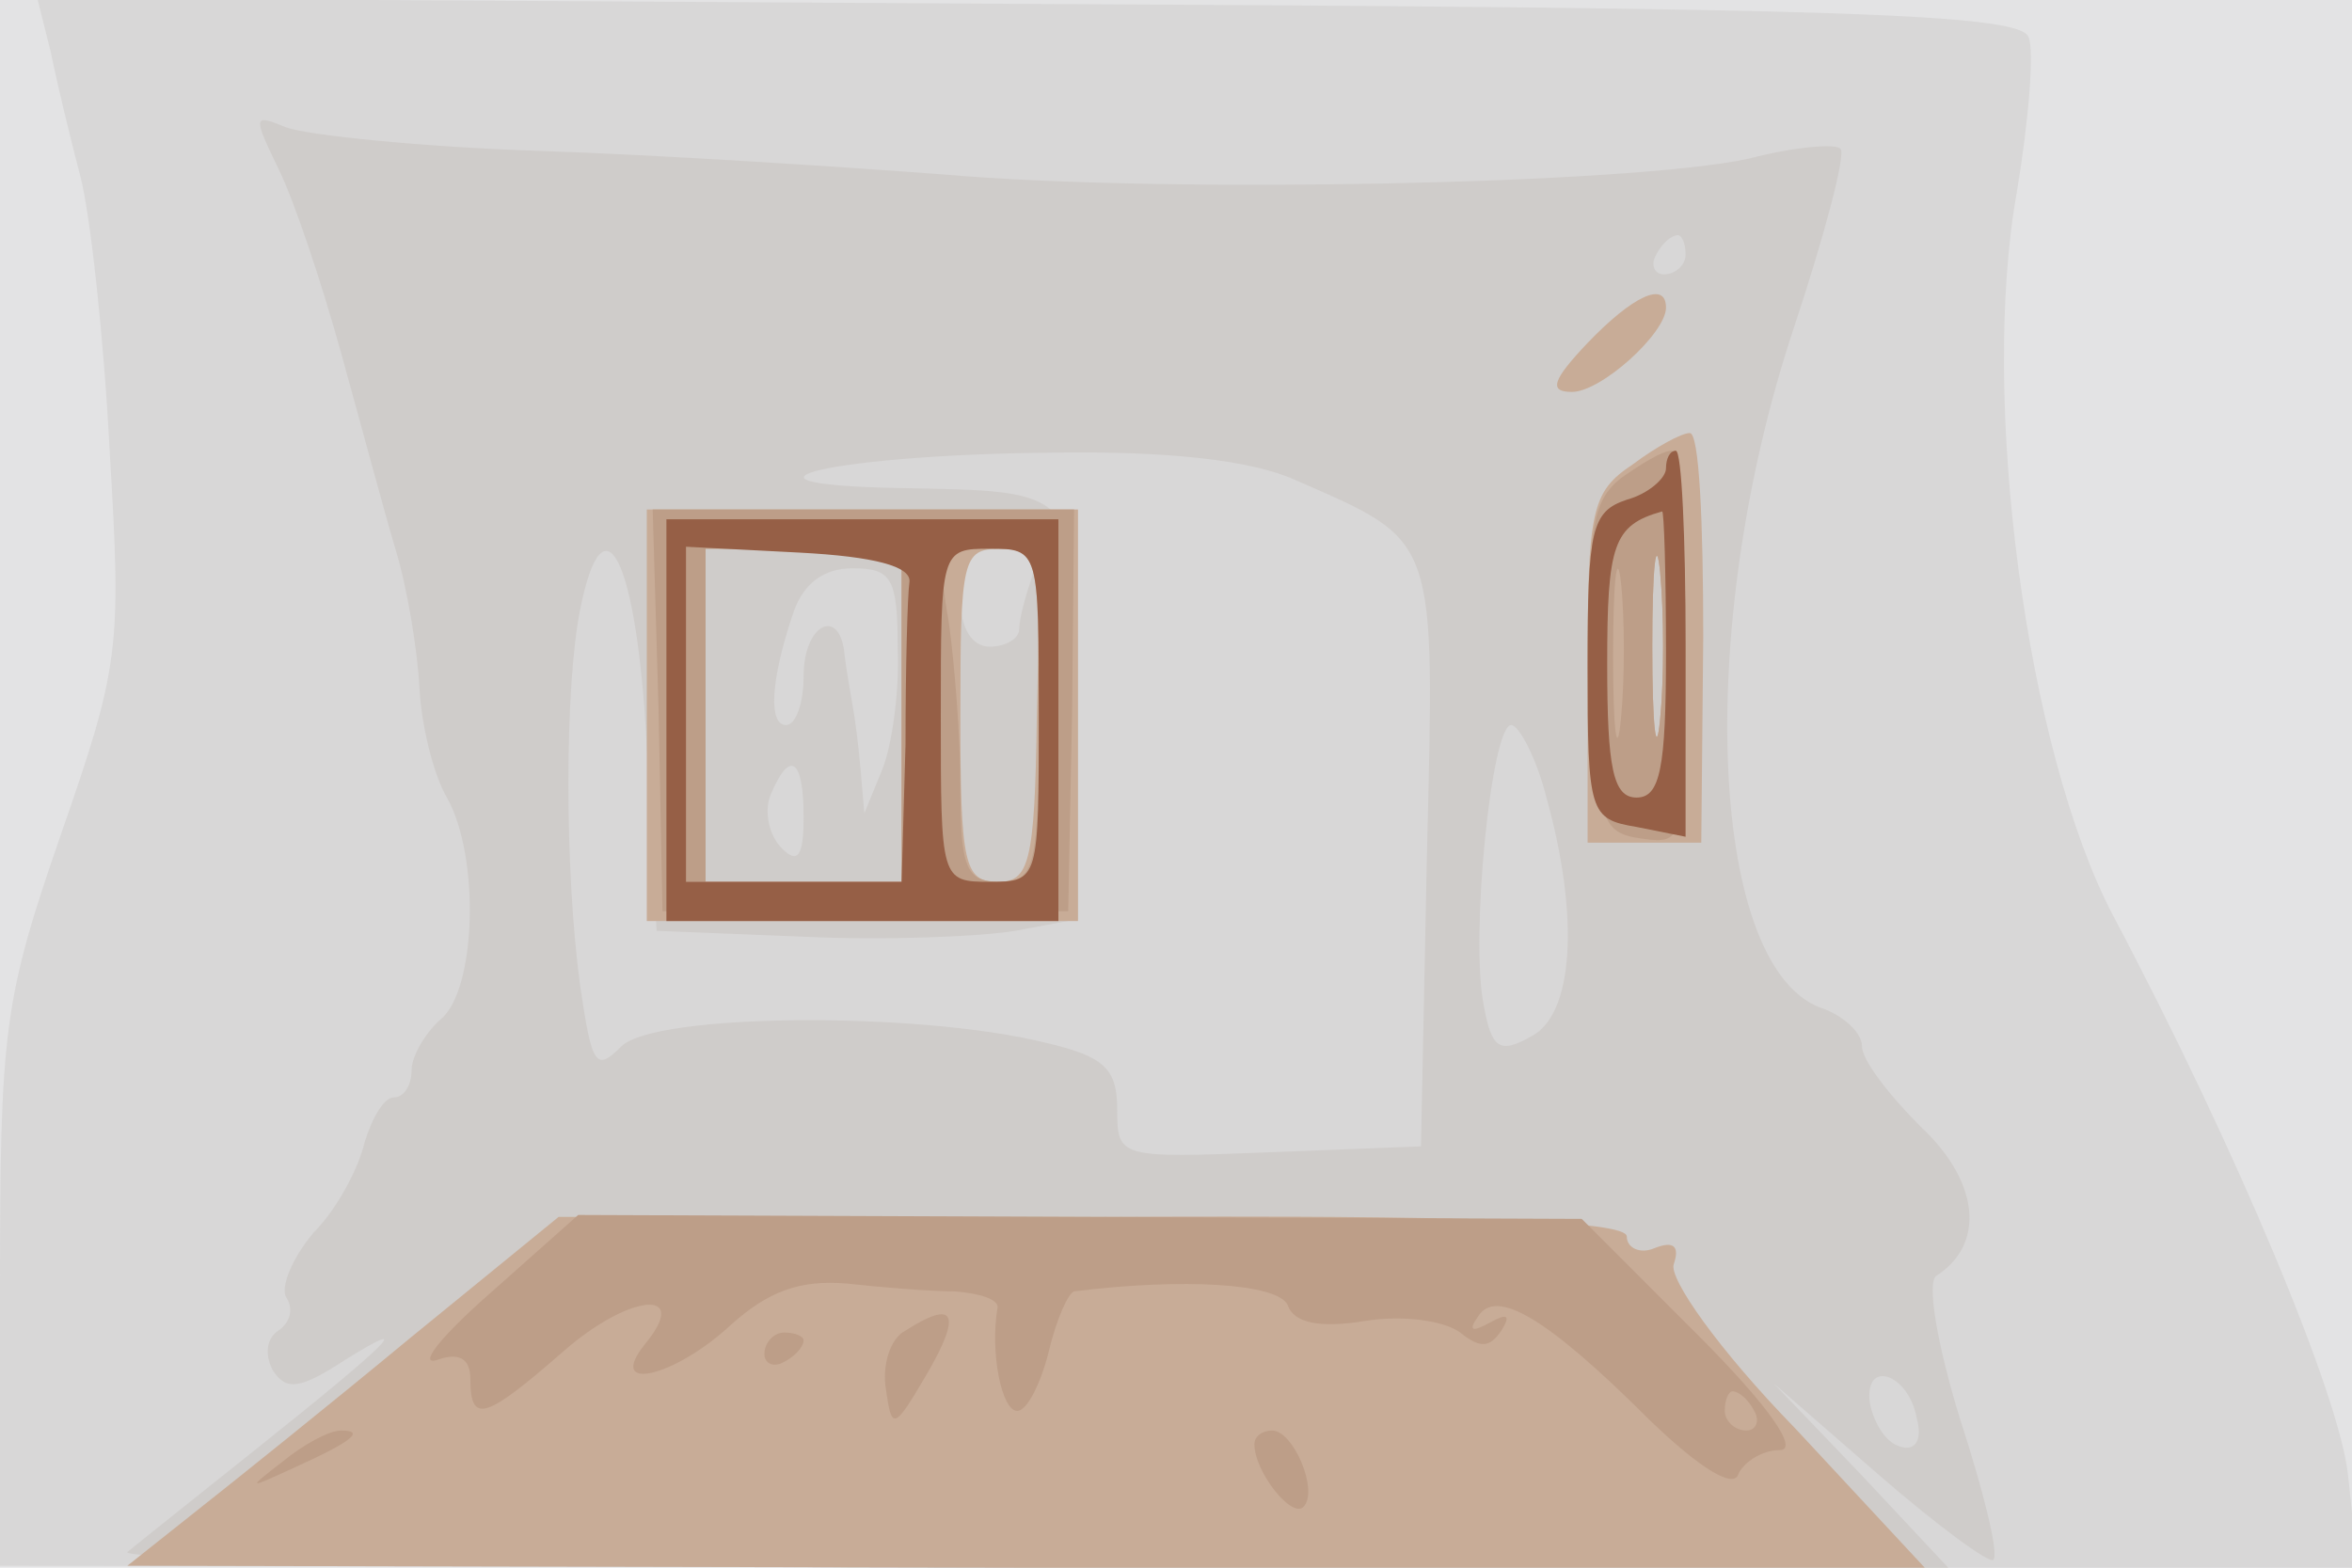 <svg xmlns="http://www.w3.org/2000/svg" xmlns:xlink="http://www.w3.org/1999/xlink" width="120" height="80"><g><svg xmlns="http://www.w3.org/2000/svg" xmlns:xlink="http://www.w3.org/1999/xlink" width="120" height="80"/><svg xmlns="http://www.w3.org/2000/svg" width="120" height="80" version="1.0" viewBox="0 0 120 80"><g fill="#e3e3e4" transform="matrix(.1 0 0 -.1 0 80)"><path d="M0 400V0h1200v800H0V400z"/></g></svg><svg xmlns="http://www.w3.org/2000/svg" width="120" height="80" version="1.0" viewBox="0 0 120 80"><g fill="#d8d7d7" transform="matrix(.1 0 0 -.1 0 80)"><path d="M26 773c3-15 10-44 15-63s12-82 15-141c6-100 5-109-25-195C2 290 0 275 0 142V1l601-1h602l-5 47c-4 40-57 167-120 286-44 84-68 263-49 369 6 36 9 72 6 79-4 12-96 15-510 17l-506 3 7-28z"/></g></svg><svg xmlns="http://www.w3.org/2000/svg" width="120" height="80" version="1.0" viewBox="0 0 120 80"><g fill="#cfccca" transform="matrix(.1 0 0 -.1 0 80)"><path d="M142 714c8-16 22-58 32-94s22-81 28-101 11-51 12-70 7-44 14-56c17-30 15-98-3-113-8-7-15-19-15-26 0-8-4-14-9-14s-11-10-15-23c-3-13-14-34-26-46-11-13-17-28-14-33 4-6 2-13-4-17s-7-12-3-20c7-11 14-10 37 5 37 23 23 9-46-46-30-24-59-47-65-52-5-4 202-8 460-8h469l-44 47-45 47 54-47c30-26 56-45 58-43 3 3-5 35-17 72-12 39-17 70-12 73 25 16 22 48-8 76-16 16-30 34-30 41s-9 15-19 19c-59 18-67 193-16 347 16 48 27 90 24 92-2 3-24 1-47-5-60-13-296-18-411-8-53 4-145 10-206 12-60 2-118 8-129 12-17 7-17 6-4-21zm718-44c0-5-5-10-11-10-5 0-7 5-4 10 3 6 8 10 11 10 2 0 4-4 4-10zM661 555c73-32 71-27 67-192l-3-148-77-3c-77-3-78-3-78 22 0 21-7 27-37 34-65 16-199 15-216-2-13-13-15-10-21 31-8 59-8 152 0 192 12 60 29 26 34-70l5-94 75-3c41-2 90 0 108 3l32 6v103c0 119 3 115-93 117-97 2-30 17 79 18 61 1 103-4 125-14zm-135-51c-3-9-6-20-6-25s-7-9-15-9c-9 0-15 9-15 25 0 19 5 25 21 25 15 0 19-4 15-16zm-68-35c1-22-3-50-8-62l-9-22-2 23c-1 12-3 27-4 32-1 6-3 17-4 25-2 26-21 17-21-10 0-14-4-25-9-25-9 0-8 23 4 58 5 14 15 22 30 22 20 0 23-5 23-41zm331-76c17-61 14-111-8-122-16-9-20-6-24 16-7 35 4 143 14 143 4 0 13-17 18-37zm-379-10c0-20-3-24-11-16-7 7-9 19-6 27 10 24 17 19 17-11zM978 76c3-11-1-17-9-14-7 2-13 12-15 22-3 23 20 15 24-8z"/></g></svg><svg xmlns="http://www.w3.org/2000/svg" width="120" height="80" version="1.0" viewBox="0 0 120 80"><g fill="#c8ac97" transform="matrix(.1 0 0 -.1 0 80)"><path d="M810 625c-18-19-20-25-8-25 15 0 48 30 48 43 0 14-17 6-40-18zm23-62c-21-14-23-23-23-104v-89h58l1 105c0 58-2 105-7 104-4 0-17-7-29-16zm14-130c-2-21-4-4-4 37s2 58 4 38c2-21 2-55 0-75zm-517 2V330h220v210H330V435zm130 0v-85H360v170h100v-85zm69 0c-1-76-4-85-20-85-17 0-19 9-19 85 0 79 1 85 20 85s21-6 19-85zM209 117c-41-34-91-74-110-89L65 1l459-1h458l-66 71c-39 40-65 77-62 84 3 9 0 12-10 8-7-3-14 0-14 6 0 8-80 11-272 10H285l-76-62z"/></g></svg><svg xmlns="http://www.w3.org/2000/svg" width="120" height="80" version="1.0" viewBox="0 0 120 80"><g fill="#bd9e88" transform="matrix(.1 0 0 -.1 0 80)"><path d="M827 556c-15-12-17-27-15-97 3-78 4-84 26-87s22-1 22 97c0 56-3 101-7 101-5 0-16-7-26-14zm20-123c-2-21-4-4-4 37s2 58 4 38c2-21 2-55 0-75zm-20 0c-2-21-4-6-4 32 0 39 2 55 4 38 2-18 2-50 0-70zm-491 5 2-103h207l2 103 1 102H333l3-102zm124-3v-85H360v170h100v-85zm70 0c0-78-2-85-20-85-17 0-20 7-20 48 0 26-3 64-6 85-6 35-5 37 20 37h26v-85zM250 140c-25-22-37-37-27-34 11 4 17 1 17-10 0-23 8-20 47 14 34 30 66 33 42 4-20-25 15-17 44 10 19 17 35 23 59 21 18-2 43-4 55-4 13-1 22-4 22-8-4-23 2-53 10-53 5 0 12 14 16 30 4 17 10 30 13 31 56 7 104 4 109-7 3-9 16-12 40-8 19 3 40 0 48-6 10-8 15-8 21 1 5 8 3 9-6 4s-11-4-6 3c9 15 35 0 88-53 26-25 43-35 45-27 3 6 12 12 21 12 10 0-5 22-42 59l-59 59-256 1-256 1-45-40zm645-60c3-5 1-10-4-10-6 0-11 5-11 10 0 6 2 10 4 10 3 0 8-4 11-10zm-433 41c-8-4-12-18-10-30 3-21 4-21 21 8 18 31 14 38-11 22zm-72-12c0-5 5-7 10-4 6 3 10 8 10 11 0 2-4 4-10 4-5 0-10-5-10-11zM144 54c-18-14-18-14 6-3 31 14 36 19 24 19-6 0-19-7-30-16zm496 9c0-14 19-38 25-32 8 8-5 39-16 39-5 0-9-3-9-7z"/></g></svg><svg xmlns="http://www.w3.org/2000/svg" width="120" height="80" version="1.0" viewBox="0 0 120 80"><g fill="#965f46" transform="matrix(.1 0 0 -.1 0 80)"><path d="M850 561c0-5-9-13-20-16-18-6-20-15-20-85 0-75 1-78 25-82l25-5v98c0 55-2 99-5 99s-5-4-5-9zm0-94c0-59-3-74-15-74s-15 15-15 68c0 61 3 71 28 78 1 1 2-32 2-72zm-510-34V330h200v205H340V433zm124 70c-1-7-2-44-2-83l-2-70H350v171l58-3c38-2 57-7 56-15zm66-68c0-84 0-85-25-85s-25 1-25 85 0 85 25 85 25-1 25-85z"/></g></svg></g></svg>